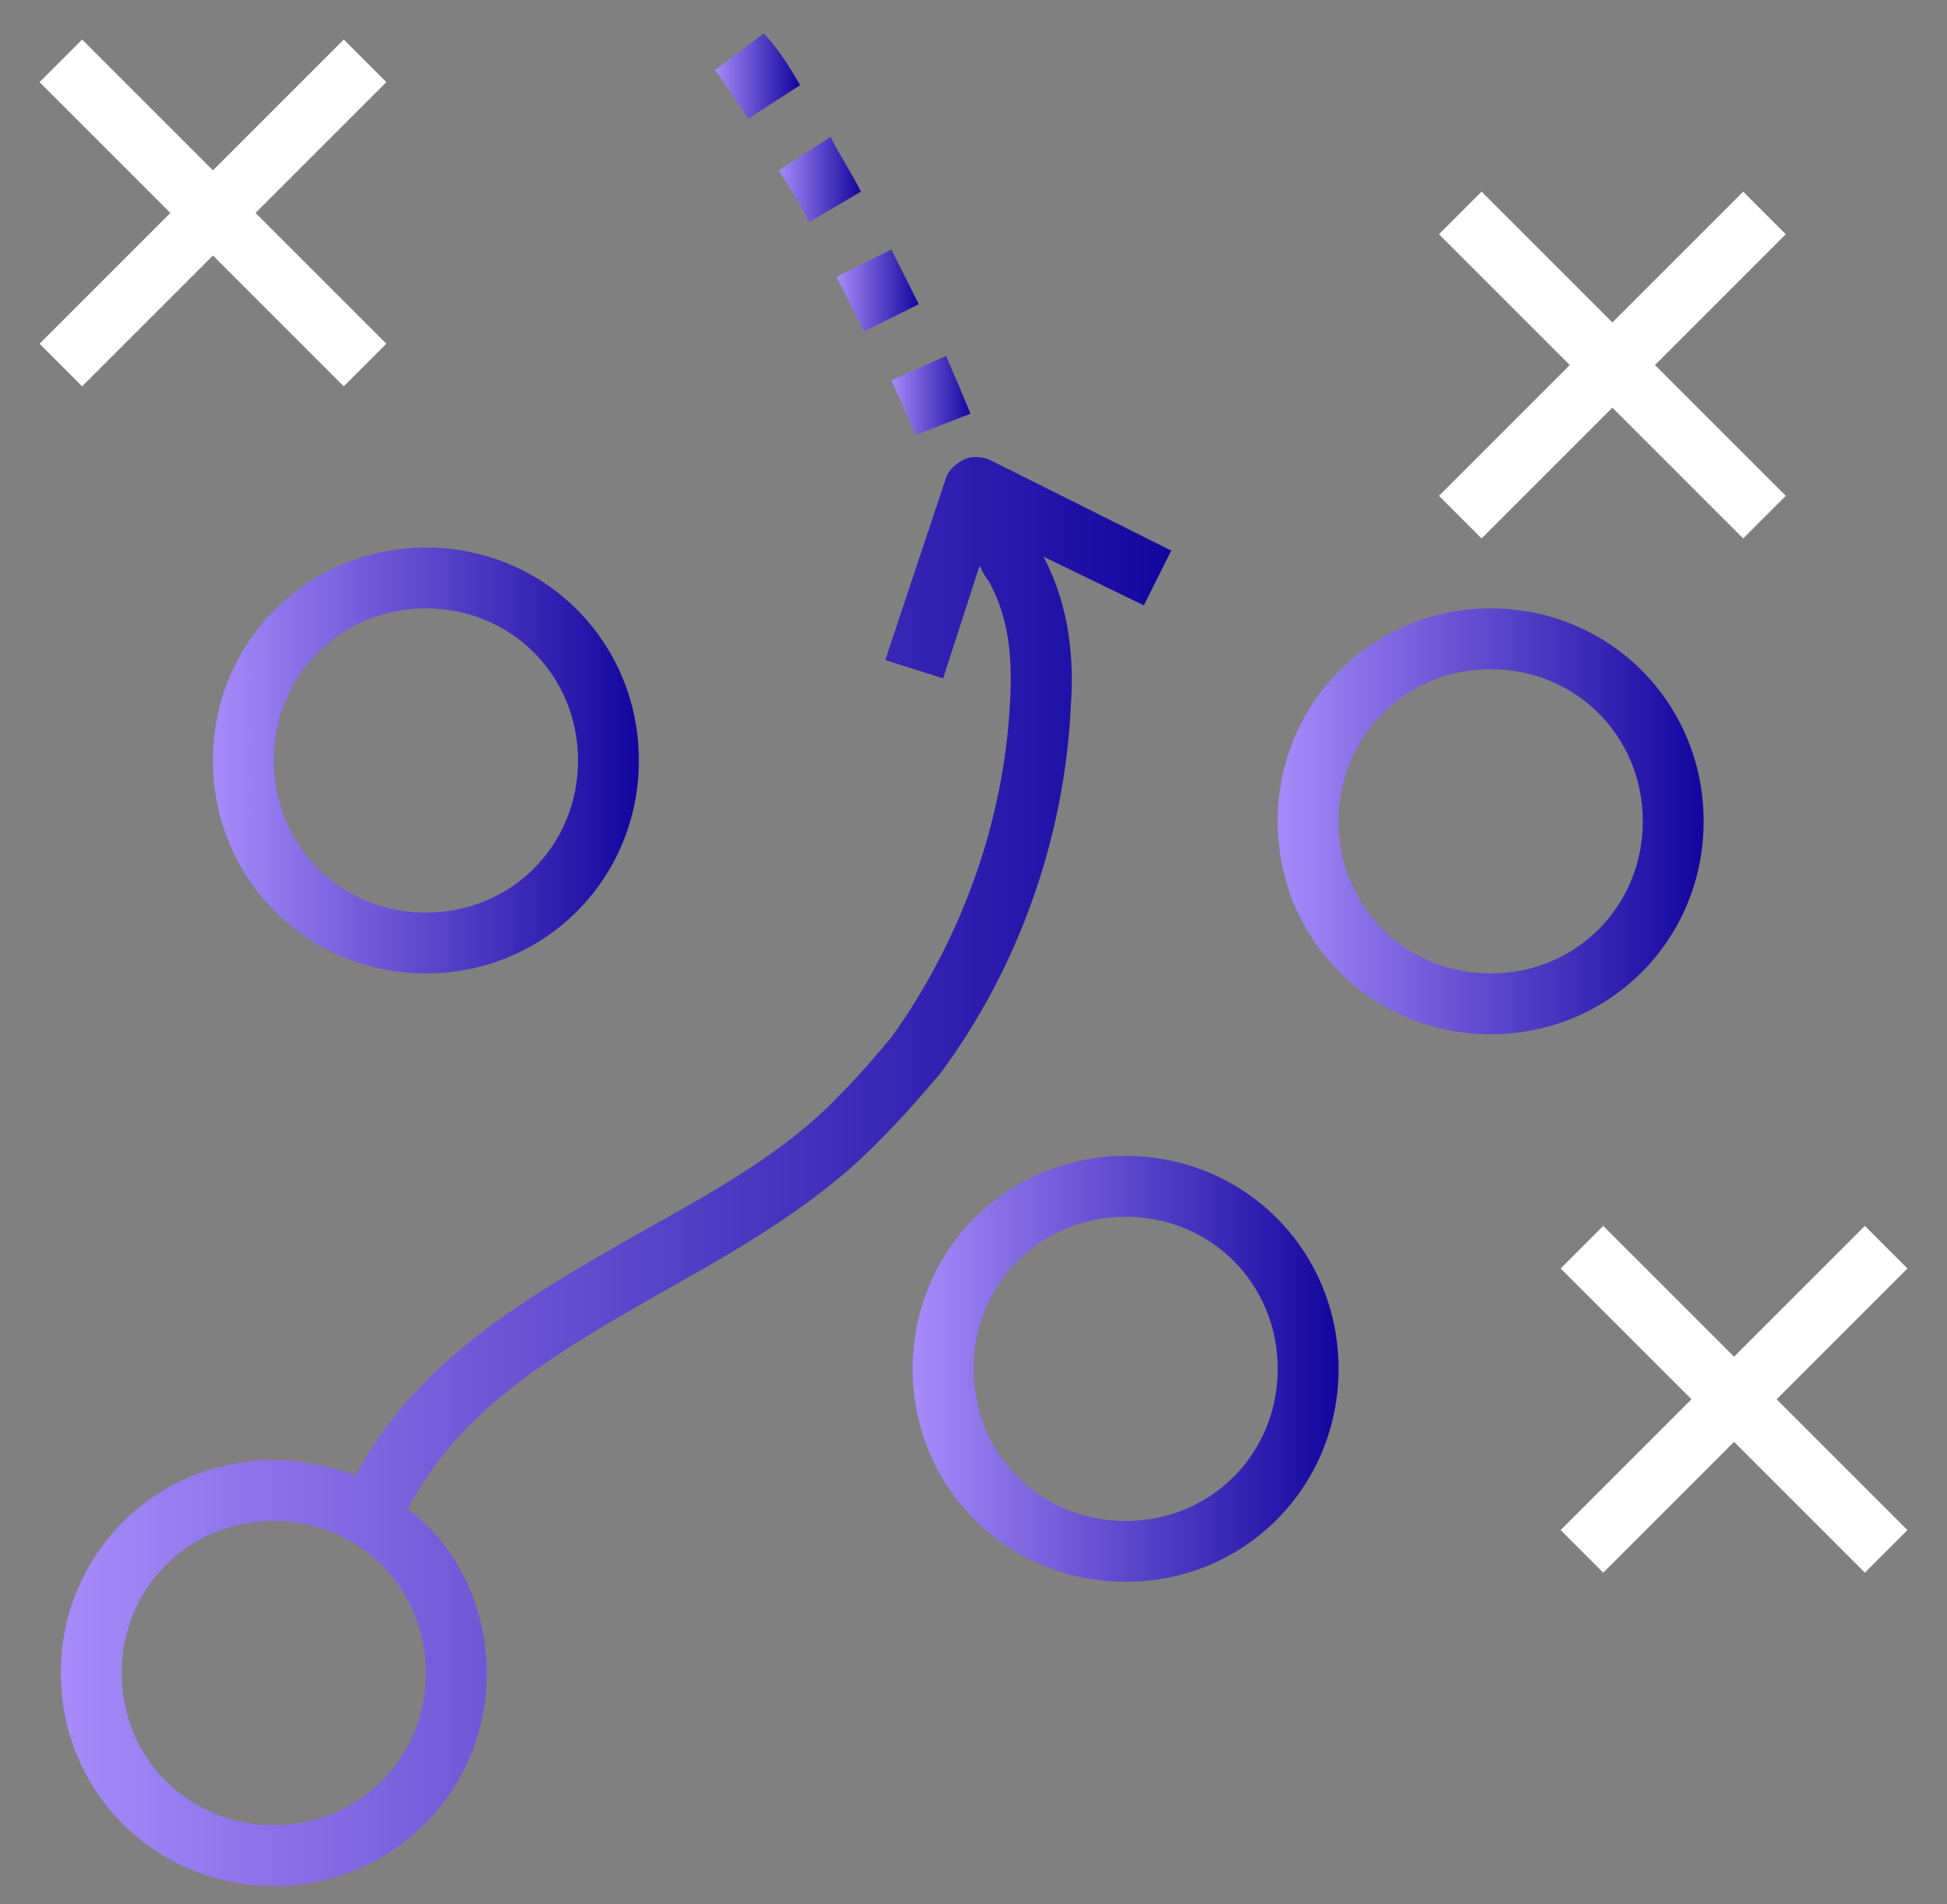 <svg xmlns="http://www.w3.org/2000/svg" xmlns:xlink="http://www.w3.org/1999/xlink" id="Layer_1" x="0px" y="0px" viewBox="0 0 64 62.6" style="enable-background:new 0 0 64 62.6;" xml:space="preserve"><rect x="0" y="0" width="64" height="62.6" fill="#808080" stroke="none"/><style type="text/css">	.st0{fill:url(#SVGID_1_);}	.st1{fill:url(#SVGID_00000174583692899484704930000001081240676029117057_);}	.st2{fill:url(#SVGID_00000052809675976408064580000007545625636844316305_);}	.st3{fill:#FFFFFF;}	.st4{fill:url(#SVGID_00000098182604007633809680000015740609786867530416_);}	.st5{fill:url(#SVGID_00000107584547521195213610000005930338104396618677_);}	.st6{fill:url(#SVGID_00000017515519243001267280000015246008247534251149_);}	.st7{fill:url(#SVGID_00000150074385421465784240000011753010295435260034_);}	.st8{fill:url(#SVGID_00000111150162742396034610000016057738856718049970_);}</style><linearGradient id="SVGID_1_" gradientUnits="userSpaceOnUse" x1="30" y1="45" x2="44" y2="45">	<stop offset="0" style="stop-color:#A78BFA"></stop>	<stop offset="1" style="stop-color:#13059E"></stop></linearGradient><path class="st0" d="M37,52c3.9,0,7-3.1,7-7s-3.1-7-7-7s-7,3.1-7,7S33.1,52,37,52z M37,40c2.8,0,5,2.2,5,5s-2.2,5-5,5s-5-2.2-5-5 S34.2,40,37,40z"></path><linearGradient id="SVGID_00000078744100963274513150000007385106906357189042_" gradientUnits="userSpaceOnUse" x1="42" y1="27" x2="56" y2="27">	<stop offset="0" style="stop-color:#A78BFA"></stop>	<stop offset="1" style="stop-color:#13059E"></stop></linearGradient><path style="fill:url(#SVGID_00000078744100963274513150000007385106906357189042_);" d="M49,34c3.9,0,7-3.1,7-7s-3.1-7-7-7 s-7,3.1-7,7S45.1,34,49,34z M49,22c2.8,0,5,2.2,5,5s-2.2,5-5,5s-5-2.2-5-5S46.2,22,49,22z"></path><linearGradient id="SVGID_00000003091142363583781140000005126217398874555809_" gradientUnits="userSpaceOnUse" x1="7" y1="25" x2="21" y2="25">	<stop offset="0" style="stop-color:#A78BFA"></stop>	<stop offset="1" style="stop-color:#13059E"></stop></linearGradient><path style="fill:url(#SVGID_00000003091142363583781140000005126217398874555809_);" d="M14,32c3.9,0,7-3.1,7-7s-3.1-7-7-7 s-7,3.1-7,7S10.1,32,14,32z M14,20c2.8,0,5,2.2,5,5s-2.2,5-5,5s-5-2.2-5-5S11.2,20,14,20z"></path><polygon class="st3" points="61.3,40.3 57,44.6 52.7,40.3 51.3,41.7 55.6,46 51.3,50.3 52.7,51.7 57,47.4 61.3,51.7 62.7,50.3  58.4,46 62.7,41.7 "></polygon><polygon class="st3" points="2.7,12.7 7,8.4 11.3,12.7 12.7,11.3 8.4,7 12.7,2.7 11.3,1.3 7,5.6 2.7,1.3 1.3,2.7 5.6,7 1.3,11.3 "></polygon><polygon class="st3" points="57.3,6.3 53,10.6 48.7,6.3 47.3,7.7 51.6,12 47.3,16.3 48.7,17.7 53,13.4 57.3,17.7 58.7,16.3 54.4,12  58.7,7.7 "></polygon><linearGradient id="SVGID_00000158030827138279146740000006838960539837440187_" gradientUnits="userSpaceOnUse" x1="2" y1="38.5" x2="38.448" y2="38.5">	<stop offset="0" style="stop-color:#A78BFA"></stop>	<stop offset="1" style="stop-color:#13059E"></stop></linearGradient><path style="fill:url(#SVGID_00000158030827138279146740000006838960539837440187_);" d="M21.9,42.4c2.5-1.4,5.1-2.9,7.1-5 c0.7-0.7,1.3-1.4,1.9-2.1c2.6-3.5,4.1-7.8,4.3-12.1c0.1-1.4,0-3.2-0.9-4.9l3.3,1.6l0.9-1.8l-6-3c-0.3-0.1-0.6-0.1-0.8,0 s-0.5,0.3-0.6,0.6l-2,6l1.9,0.6l1.2-3.7c0.1,0.2,0.2,0.4,0.3,0.5c0.6,1.1,0.8,2.3,0.7,4c-0.2,3.9-1.6,7.8-3.9,11 c-0.5,0.6-1.1,1.3-1.7,1.9c-1.8,1.9-4.2,3.2-6.7,4.6c-3.5,2-7.2,4.1-9.2,7.9C10.8,48.2,9.9,48,9,48c-3.9,0-7,3.1-7,7s3.1,7,7,7 s7-3.1,7-7c0-2.2-1-4.2-2.6-5.4C15.2,46.2,18.4,44.4,21.9,42.4z M14,55c0,2.8-2.2,5-5,5s-5-2.2-5-5s2.2-5,5-5S14,52.2,14,55z"></path><linearGradient id="SVGID_00000108278886779731424490000003183343997903245488_" gradientUnits="userSpaceOnUse" x1="23.494" y1="2.526" x2="26.249" y2="2.526">	<stop offset="0" style="stop-color:#A78BFA"></stop>	<stop offset="1" style="stop-color:#13059E"></stop></linearGradient><path style="fill:url(#SVGID_00000108278886779731424490000003183343997903245488_);" d="M23.5,2.3c0.3,0.4,0.6,0.9,1.1,1.6l1.7-1.1 c-0.4-0.7-0.8-1.3-1.2-1.7L23.5,2.3z"></path><linearGradient id="SVGID_00000123439461124427576060000013898720824806390697_" gradientUnits="userSpaceOnUse" x1="29.306" y1="13.043" x2="31.937" y2="13.043">	<stop offset="0" style="stop-color:#A78BFA"></stop>	<stop offset="1" style="stop-color:#13059E"></stop></linearGradient><path style="fill:url(#SVGID_00000123439461124427576060000013898720824806390697_);" d="M31.9,13.6c-0.2-0.5-0.5-1.2-0.8-1.9 l-1.8,0.8c0.3,0.7,0.6,1.3,0.8,1.8L31.9,13.6z"></path><linearGradient id="SVGID_00000034072367760346832690000007135548767116040880_" gradientUnits="userSpaceOnUse" x1="25.583" y1="5.952" x2="28.313" y2="5.952">	<stop offset="0" style="stop-color:#A78BFA"></stop>	<stop offset="1" style="stop-color:#13059E"></stop></linearGradient><path style="fill:url(#SVGID_00000034072367760346832690000007135548767116040880_);" d="M25.6,5.6c0.3,0.5,0.7,1.1,1,1.7l1.7-1 c-0.3-0.6-0.7-1.2-1-1.8L25.6,5.6z"></path><linearGradient id="SVGID_00000096749309194494748470000017572083421199122344_" gradientUnits="userSpaceOnUse" x1="27.522" y1="9.466" x2="30.222" y2="9.466">	<stop offset="0" style="stop-color:#A78BFA"></stop>	<stop offset="1" style="stop-color:#13059E"></stop></linearGradient><path style="fill:url(#SVGID_00000096749309194494748470000017572083421199122344_);" d="M27.5,9.1c0.3,0.6,0.6,1.2,0.9,1.8l1.8-0.9 c-0.3-0.6-0.6-1.2-0.9-1.8L27.5,9.1z"></path></svg>